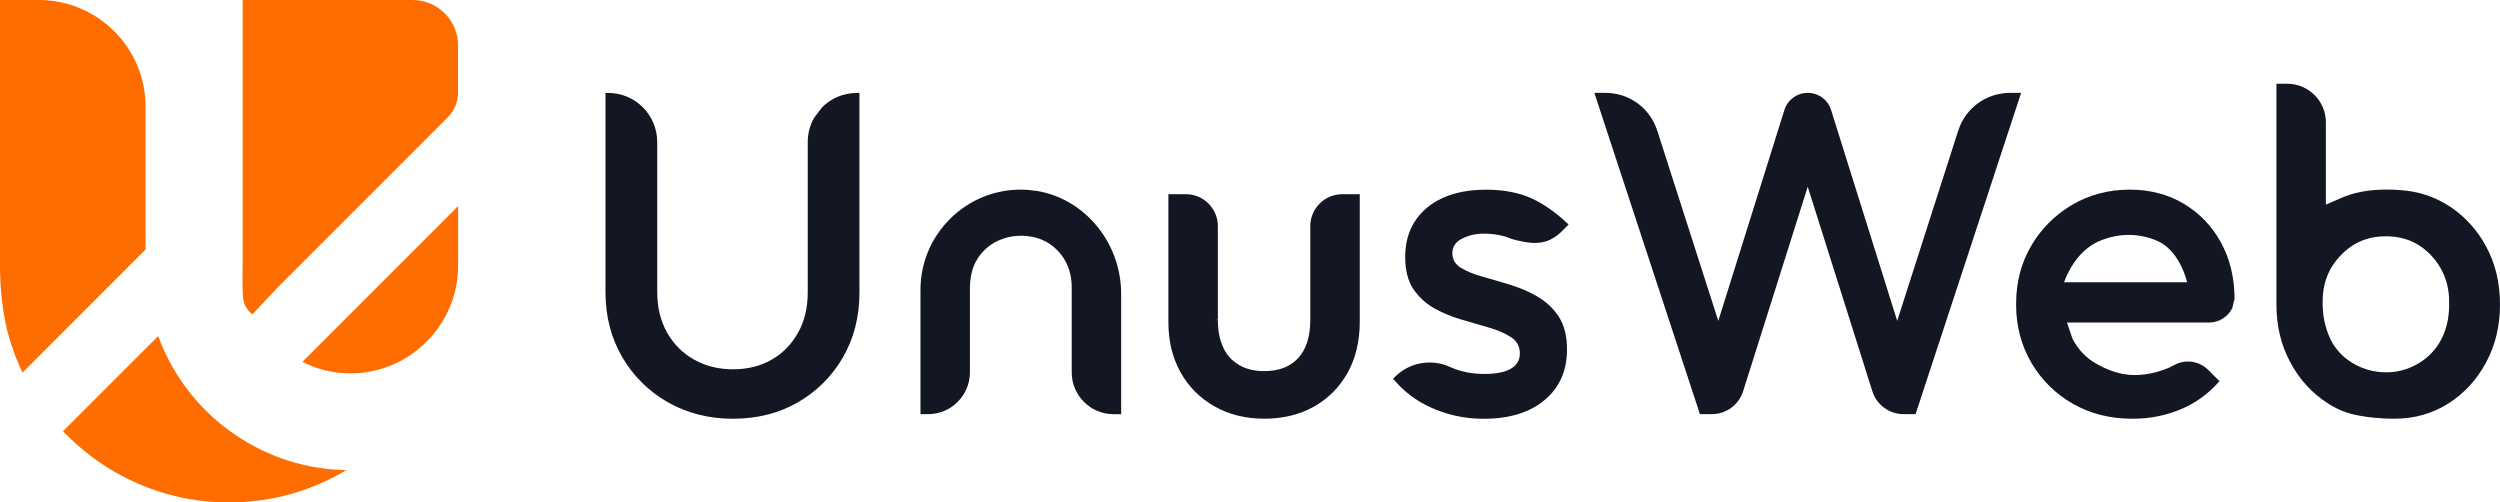 <svg xmlns="http://www.w3.org/2000/svg" id="Layer_1" data-name="Layer 1" viewBox="0 0 1215.64 244.34"><defs><style>      .cls-1 {        fill: #ff6d00;      }      .cls-2 {        fill: #131623;      }    </style></defs><g><path class="cls-2" d="M417.91,45.18v97.14c0,11.71-2.71,22.26-8.02,31.44-5.3,9.15-12.65,16.5-21.84,21.83-9.16,5.32-19.79,8.02-31.6,8.03h-.12c-11.52-.01-22.04-2.65-31.25-7.83l-.35-.2c-9.34-5.34-16.8-12.73-22.18-21.97-5.38-9.2-8.12-19.79-8.13-31.47V45.17l1.51.02c6.3.06,12.21,2.53,16.65,6.97s7,10.51,7,16.89v72.81c-.01,7.63,1.63,14.35,4.86,19.97l.2.36c3.15,5.37,7.42,9.59,12.7,12.58l.33.18c5.51,3.06,11.79,4.62,18.66,4.62h.12c7.03,0,13.31-1.56,18.67-4.63l.37-.2c5.23-3.04,9.44-7.38,12.52-12.88l.07-.12c3.1-5.53,4.69-12.16,4.69-19.64v-73.05c.01-4.18,1.07-8.19,3.07-11.73l3.91-5.15c4.43-4.43,10.34-6.9,16.64-6.97l1.52-.02Z"></path><path class="cls-2" d="M545.17,142.9v58.5h-3.7c-5.43-.01-10.54-2.13-14.38-5.96-3.84-3.86-5.96-8.96-5.96-14.38v-41.39c.01-5.27-1.36-10.16-3.95-14.17-2.54-3.92-6.19-7.05-10.28-8.81-2.16-.94-4.55-1.57-7.09-1.87-6.51-.78-13.15.8-18.2,4.35-2.39,1.67-4.5,3.86-6.1,6.33-1.31,2.02-2.27,4.19-2.86,6.46-.68,2.66-1.02,5.25-1.02,7.69v41.39c-.01,5.43-2.13,10.53-5.96,14.38-3.85,3.84-8.96,5.96-14.38,5.96h-3.7v-60.38c0-13.02,5.08-25.27,14.3-34.5,9.24-9.22,21.49-14.3,34.5-14.3,1.04,0,2.15.04,3.29.11l4.93.6c10.47,1.83,20.08,7.22,27.45,15.48,8.45,9.5,13.11,21.75,13.11,34.51Z"></path><path class="cls-2" d="M661.19,94.44v62.2c-.01,9.34-2,17.6-5.9,24.61-3.92,7.01-9.42,12.54-16.35,16.45-6.95,3.92-15.11,5.9-24.24,5.9-8.94-.01-16.93-1.97-23.83-5.82h-.01l-.36-.2c-7-3.97-12.54-9.54-16.46-16.55l-.19-.37c-3.79-6.92-5.71-14.99-5.71-23.99v-62.24h8.54c8.54.01,15.5,6.97,15.51,15.51v45.57l-1.5.11h1.5c.01,5.28.87,9.65,2.63,13.37l.14.32c.85,1.74,1.88,3.27,3.07,4.58,1.13,1.25,2.53,2.39,4.16,3.38l.72.44c3.28,1.82,7.22,2.75,11.69,2.75h.07c3.67,0,6.81-.53,9.61-1.62l.28-.1c2.58-1.04,4.98-2.71,6.78-4.73l.09-.09c1.7-1.89,3.11-4.36,4.06-7.11l.22-.7c.96-3.13,1.43-6.59,1.43-10.59v-45.57c.01-8.54,6.97-15.5,15.51-15.51h8.54Z"></path><path class="cls-2" d="M982.78,45.17l-51.32,156.21h-5.78c-7.01,0-13.14-4.49-15.25-11.17l-31.41-99.41-31.41,99.4c-2.11,6.69-8.23,11.18-15.24,11.18h-5.77l-51.33-156.21h5.47c11.5,0,21.57,7.35,25.09,18.31l29.7,92.54,32.14-102.52c1.56-4.99,6.13-8.34,11.36-8.34s9.8,3.35,11.35,8.34l32.14,102.52,29.69-92.54c3.53-10.95,13.62-18.31,25.12-18.31h5.45Z"></path><path class="cls-2" d="M1080.03,118.02c-4.44-8.06-10.34-14.23-18.06-18.89-7.57-4.58-16.44-6.91-26.38-6.92-10.22,0-19.61,2.47-27.92,7.33-4.21,2.48-7.99,5.4-11.33,8.73-3.34,3.33-6.22,7.08-8.63,11.21l-.03.06c-4.85,8.24-7.32,17.66-7.33,28v.78c.01,10.27,2.52,19.74,7.46,28.14,4.98,8.45,11.78,15.14,20.2,19.9l.09.05c8.38,4.76,17.96,7.18,28.46,7.19h.83c7.95,0,15.64-1.53,22.86-4.53l.31-.12c6.74-2.83,12.7-7.05,17.72-12.54l.97-1.06-5.45-5.44c-2.66-2.67-6.18-4.13-9.92-4.13-2.36,0-4.6.58-6.68,1.73l-.63.35c-1.06.56-2.28,1.16-3.62,1.65h-.01s-.01,0-.01,0c-5.13,1.92-10.1,2.86-15.19,2.86h-.07c-7.61-.05-13.99-3.11-18.12-5.4l-.23-.13c-4.77-2.66-8.69-6.71-11.33-11.7l-.22-.41-2.69-7.91h69.06c1.73,0,3.43-.35,4.99-1.02,1.73-.74,2.89-1.7,3.47-2.22,1.48-1.34,2.27-2.71,2.58-3.28.14-.27.25-.5.32-.66.36-1.46.71-2.92,1.07-4.37-.02-10.14-2.22-19.3-6.54-27.25ZM1003.66,137.26c.48-1.42,4.71-13.44,15.12-19.05,3.92-2.11,9.95-3.97,16.26-3.99h.2c6.42.04,12.12,1.93,15.27,3.66,9.7,5.34,12.81,18.62,12.98,19.38h-59.83Z"></path><path class="cls-2" d="M1208.81,119.7l-.1-.19h-.01c-8.09-14.88-22.39-24.87-38.3-26.75-7.05-.84-20.54-1.5-31.73,3.4l-7.7,3.33v-40.01c0-10.35-8.42-18.76-18.76-18.76h-5.28v107.4c0,10.45,2.3,19.95,6.84,28.23,4.46,8.34,10.65,15.05,18.42,19.95,2.16,1.36,4.27,2.46,6.44,3.38,5.16,2.22,12.48,3.12,15.39,3.4,2.33.24,6,.52,10.22.52h.3c9.41-.01,18.11-2.47,25.86-7.31,7.77-4.9,13.97-11.62,18.44-19.98,4.5-8.25,6.79-17.73,6.8-28.19,0-10.65-2.23-19.95-6.83-28.42ZM1170.92,179.15c-9.27,3.44-17.4,1.32-20.12.47-7.6-2.37-12.06-6.99-12.93-7.92-2.28-2.43-3.72-4.83-4.6-6.57-1.55-3.32-3.86-9.36-3.88-17.19-.01-3.82.05-10.29,3.87-17.2.74-1.33,6.3-11.07,17.48-14.51,4.21-1.3,7.98-1.32,9.42-1.32,1.7,0,6.02.04,10.77,1.76,9.86,3.56,14.81,11.87,16.06,14.13,3.93,7.13,3.96,13.77,3.93,17.14-.03,3.6-.12,14.85-8.58,23.74-1.29,1.36-5.14,5.14-11.42,7.47Z"></path><path class="cls-2" d="M758.22,154.41c2.48,3.99,3.74,9.19,3.74,15.47v.3c-.05,10.18-3.7,18.35-10.84,24.31l-.1.07c-3.57,3-7.75,5.23-12.73,6.77-4.92,1.53-10.54,2.3-16.71,2.3s-11.75-.79-17.25-2.34c-5.47-1.56-10.57-3.81-15.15-6.69-3.96-2.5-7.52-5.56-10.87-9.37l-.93-1.06,1-.99c6.9-6.91,17.54-8.86,26.45-4.86l.53.24c4.87,2.17,10.44,3.27,16.58,3.27h.23c2.65,0,5.07-.22,7.2-.65,2.2-.46,3.78-1.02,5.27-1.87l.1-.07c.72-.43,1.31-.86,1.8-1.33.58-.52,1.07-1.19,1.35-1.64l.11-.19c.21-.37.58-1.12.76-1.88.19-.75.28-1.49.28-2.23v-.11c0-.86-.1-1.64-.26-2.36-.15-.68-.43-1.44-.75-2.05l-.05-.09c-.27-.5-.72-1.2-1.27-1.79-.51-.54-1.11-1.05-1.79-1.51-2.73-1.81-6.11-3.32-10.37-4.61l-.16-.05c-4.26-1.26-8.73-2.57-13.42-3.92-4.7-1.34-9.2-3.18-13.39-5.46l-.92-.55c-3.69-2.22-6.94-5.28-9.38-8.87-2.66-3.95-4-9.18-4-15.52,0-6.83,1.6-12.7,4.76-17.52,3.17-4.88,7.72-8.68,13.53-11.33l.31-.13c5.77-2.57,12.75-3.87,20.74-3.87,8.85,0,16.51,1.52,22.77,4.53,6.36,3.03,11.7,7.27,15.06,10.28.25.22.46.42.67.62.15.15.3.29.46.44l1.16,1.06-3.53,3.53c-1.61,1.61-3.45,2.9-5.43,3.85-5.69,2.72-11.6,1.37-16.25.32-4.27-.96-3.2-1.38-7.45-2.31,0,0-8.66-2.17-15.68.08-1.84.59-3.27,1.29-4.19,1.79-.46.25-1.03.64-1.63,1.18-.55.48-1.05,1.13-1.29,1.54l-.12.19c-.13.22-.52.95-.68,1.63-.22.82-.26,1.48-.27,2.02v.17c.01.74.09,1.44.26,2.09.17.74.52,1.48.7,1.8l.12.2c.27.44.74,1.09,1.28,1.61.48.46,1,.87,1.6,1.26l.21.13c2.75,1.68,6.18,3.09,10.51,4.3,4.35,1.23,8.8,2.52,13.2,3.86l4.51,1.55c3.14,1.2,6.17,2.64,9.05,4.31,4.19,2.42,7.66,5.7,10.31,9.74l.25.41Z"></path></g><g><path class="cls-1" d="M70.8,51.95v69.33l-59.85,59.88c-.49-.98-.95-1.96-1.39-2.97-2.42-5.5-4.44-11.22-5.97-17.14-.05-.08-.05-.19-.08-.27-2.4-10.16-3.51-20.89-3.51-31.66V0h18.82c28.72,0,51.98,23.27,51.98,51.95Z"></path><path class="cls-1" d="M168.44,228.59c-16.26,9.73-35.17,15.45-55.41,15.72-.54.03-1.12.03-1.66.03-6.73,0-13.29-.6-19.7-1.74h-.03c-1.09-.19-2.21-.41-3.27-.65-.38-.08-.74-.16-1.12-.25-6.95-1.53-13.65-3.7-20.05-6.48-.08-.03-.14-.05-.22-.11-12.8-5.56-24.35-13.46-34.13-23.18-.74-.74-1.47-1.47-2.21-2.23l46.28-46.28c.54,1.5,1.14,3.02,1.77,4.49,7.57,17.93,20.13,33.02,35.99,43.72,7.93,5.37,16.73,9.64,26.1,12.56,8.77,2.72,18.12,4.28,27.65,4.41h.01Z"></path><g><path class="cls-1" d="M170.37,181.56c28.86,0,52.4-23.54,52.4-52.4v-28.93l-75.71,75.71c7,3.64,14.94,5.61,23.32,5.61h-.01Z"></path><path class="cls-1" d="M222.74,22.12v22.84c0,4.53-1.8,8.88-5.01,12.08l-83.4,83.41-11.59,12.41c-.88-.68-2.15-1.84-3.14-3.59-1.41-2.49-1.54-4.81-1.62-8.37-.09-4.25-.08-8.18,0-11.75V0h82.64c12.21,0,22.12,9.9,22.12,22.12h0Z"></path></g></g></svg>
